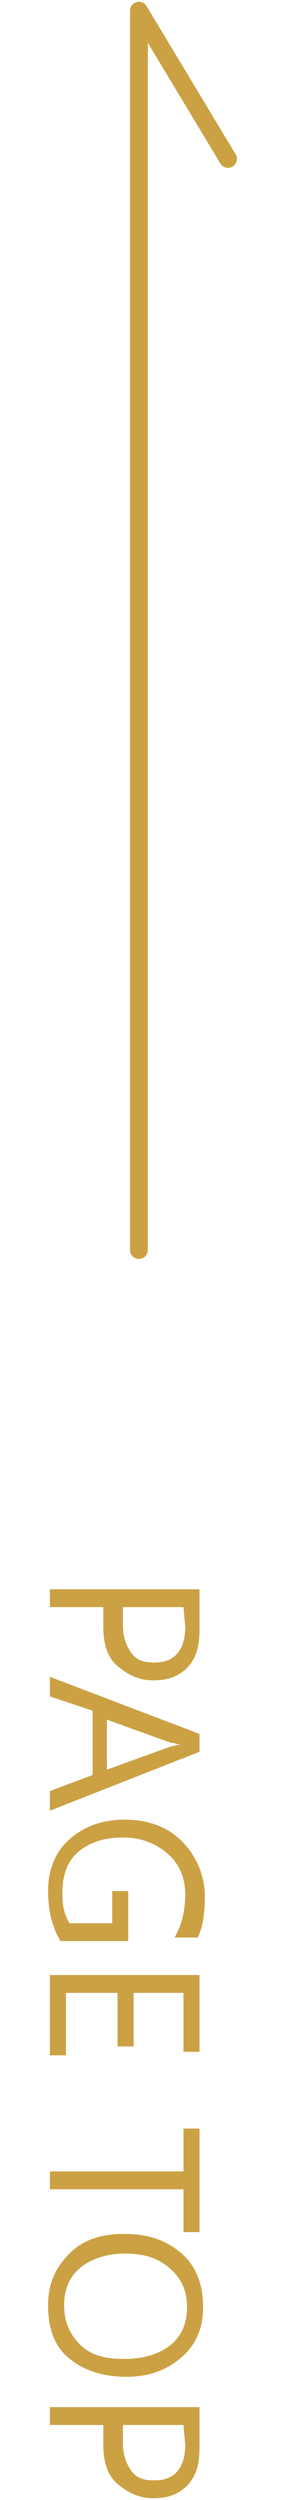 <?xml version="1.0" encoding="utf-8"?>
<!-- Generator: Adobe Illustrator 25.2.1, SVG Export Plug-In . SVG Version: 6.00 Build 0)  -->
<svg version="1.1" id="レイヤー_1" xmlns="http://www.w3.org/2000/svg" xmlns:xlink="http://www.w3.org/1999/xlink" x="0px"
	 y="0px" viewBox="0 0 16 140" style="enable-background:new 0 0 16 140;" xml:space="preserve">
<style type="text/css">
	.st0{fill:#CBA143;}
	.st1{fill:none;stroke:#CBA143;stroke-linecap:round;stroke-linejoin:round;}
</style>
<g>
	<path class="st0" d="M6,90H2.8v-1h8.4v2.3c0,0.9-0.2,1.6-0.7,2.1s-1.1,0.7-1.9,0.7s-1.4-0.3-2-0.8S5.8,92,5.8,91.1V90H6z M10.3,90
		H6.9v1c0,0.7,0.2,1.2,0.5,1.6s0.7,0.5,1.3,0.5c1.1,0,1.7-0.7,1.7-2L10.3,90L10.3,90z M2.8,101.4v-1.1l2.4-0.9v-3.6L2.8,95v-1.1
		l8.4,3.2v1L2.8,101.4z M6,99.1l3.6-1.3c0.1,0,0.3-0.1,0.6-0.1l0,0c-0.2,0-0.4-0.1-0.6-0.1L6,96.3C6,96.3,6,99.1,6,99.1z M3.4,108.7
		c-0.5-0.8-0.7-1.8-0.7-2.8c0-1.2,0.4-2.2,1.2-2.9s1.8-1.1,3.1-1.1s2.4,0.4,3.2,1.2s1.3,1.9,1.3,3.1c0,0.9-0.1,1.7-0.4,2.3H9.8
		c0.4-0.7,0.6-1.5,0.6-2.4s-0.3-1.7-1-2.3s-1.5-0.9-2.5-0.9c-1.1,0-1.9,0.3-2.5,0.8S3.5,105,3.5,106c0,0.7,0.1,1.2,0.4,1.7h2.4v-1.8
		h0.9v2.8C7.2,108.7,3.4,108.7,3.4,108.7z M2.8,115.1v-4.5h8.4v4.3h-0.9v-3.3H7.5v3H6.6v-3H3.7v3.5H2.8z M10.3,125v-2.4H2.8v-1h7.5
		v-2.4h0.9v5.8H10.3z M2.7,129.1c0-1.2,0.4-2.1,1.2-2.9s1.8-1.1,3.1-1.1c1.4,0,2.4,0.4,3.2,1.1s1.2,1.7,1.2,3c0,1.2-0.4,2.1-1.2,2.8
		s-1.8,1.1-3.1,1.1c-1.4,0-2.5-0.4-3.3-1.1S2.7,130.3,2.7,129.1z M10.5,129.2c0-0.9-0.3-1.6-1-2.2S8,126.2,7,126.2s-1.9,0.3-2.5,0.8
		s-0.9,1.2-0.9,2.1c0,0.9,0.3,1.6,0.9,2.2s1.4,0.8,2.5,0.8s2-0.3,2.6-0.8S10.5,130.1,10.5,129.2z M6,135.8H2.8v-1h8.4v2.3
		c0,0.9-0.2,1.6-0.7,2.1s-1.1,0.7-1.9,0.7s-1.4-0.3-2-0.8s-0.8-1.3-0.8-2.2v-1.1H6z M10.3,135.8H6.9v1c0,0.7,0.2,1.2,0.5,1.6
		s0.7,0.5,1.3,0.5c1.1,0,1.7-0.7,1.7-2L10.3,135.8L10.3,135.8z"/>
	<path id="パス_868" class="st1" d="M7.8,70V0.6l5,8.3"/>
</g>
</svg>

